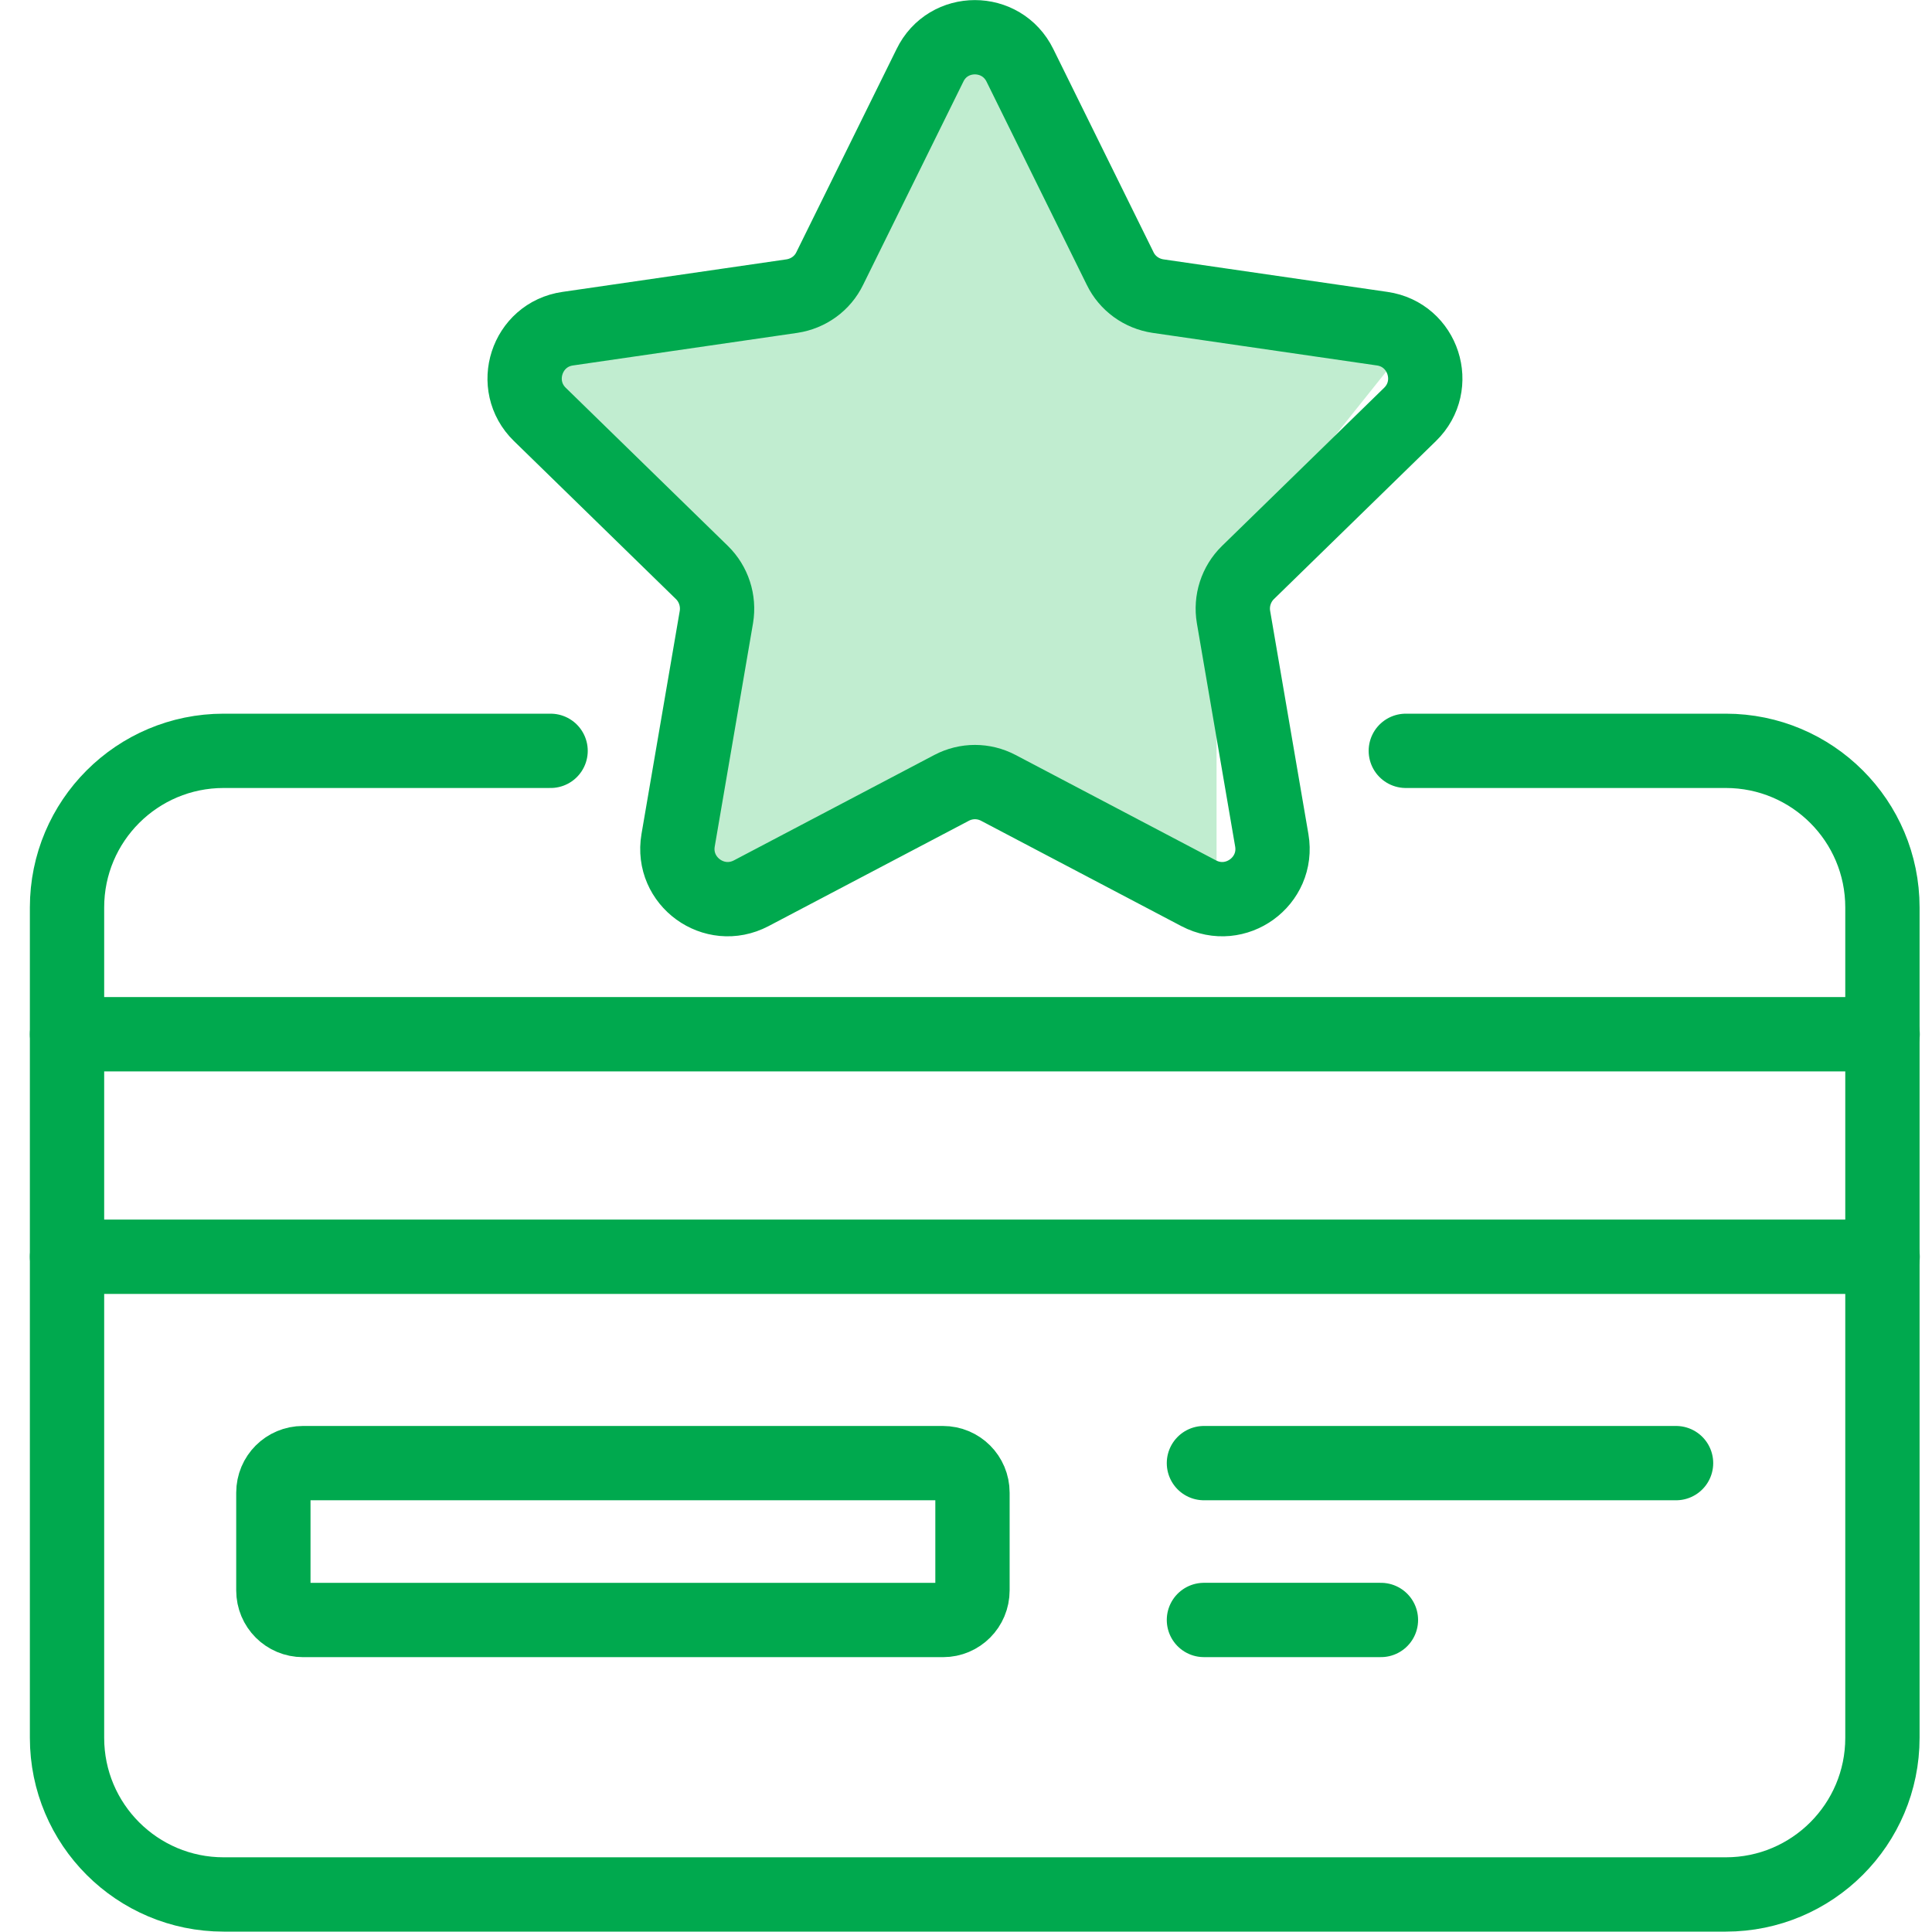 <svg width="65" height="65" viewBox="0 0 65 65" fill="none" xmlns="http://www.w3.org/2000/svg">
<g clip-path="url(#clip0_521_3456)">
<path d="M47.297 25.261H58.062C60.973 25.261 63.332 27.619 63.332 30.53V58.468C63.332 61.378 60.973 63.737 58.062 63.737H7.524C4.614 63.737 2.255 61.378 2.255 58.468V30.53C2.255 27.619 4.614 25.261 7.524 25.261H18.524" stroke="#00A94E" stroke-width="2.5" stroke-miterlimit="10" stroke-linecap="round" stroke-linejoin="round"/>
<path d="M31.731 54.503H10.193C9.641 54.503 9.197 54.059 9.197 53.507V50.22C9.197 49.668 9.641 49.225 10.193 49.225H31.723C32.275 49.225 32.718 49.668 32.718 50.22V53.507C32.718 54.059 32.275 54.503 31.731 54.503Z" stroke="#00A94E" stroke-width="2.5" stroke-miterlimit="10" stroke-linecap="round" stroke-linejoin="round"/>
<path d="M2.255 34.796H63.34" stroke="#00A94E" stroke-width="2.5" stroke-miterlimit="10" stroke-linecap="round" stroke-linejoin="round"/>
<path d="M40.505 49.225H56.389" stroke="#00A94E" stroke-width="2.5" stroke-miterlimit="10" stroke-linecap="round" stroke-linejoin="round"/>
<path d="M2.255 42.282H63.34" stroke="#00A94E" stroke-width="2.5" stroke-miterlimit="10" stroke-linecap="round" stroke-linejoin="round"/>
<path d="M40.505 54.502H46.46" stroke="#00A94E" stroke-width="2.5" stroke-miterlimit="10" stroke-linecap="round" stroke-linejoin="round"/>
<path d="M32.163 1L26.767 9.976L18 12.048L23.395 19.643V30L32.163 25.167L40.93 30V19.643L47 12.048L37.558 9.976L32.163 1Z" fill="#C1EDD0"/>
<path d="M34.315 2.2L37.686 9.033C37.929 9.535 38.405 9.878 38.957 9.962L46.502 11.058C47.891 11.258 48.443 12.965 47.439 13.943L41.985 19.263C41.584 19.656 41.408 20.217 41.5 20.76L42.788 28.272C43.023 29.652 41.575 30.706 40.329 30.053L33.587 26.507C33.094 26.247 32.508 26.247 32.015 26.507L25.273 30.053C24.027 30.706 22.58 29.652 22.814 28.272L24.102 20.76C24.194 20.208 24.01 19.648 23.617 19.263L18.163 13.943C17.16 12.965 17.712 11.258 19.1 11.058L26.645 9.962C27.197 9.878 27.674 9.535 27.916 9.033L31.287 2.2C31.898 0.937 33.696 0.937 34.315 2.2Z" stroke="#00A94E" stroke-width="2.5" stroke-miterlimit="10" stroke-linecap="round" stroke-linejoin="round"/>
</g>
<defs>
<clipPath id="clip0_521_3456">
<rect width="63.595" height="65" fill="white" transform="translate(1)"/>
</clipPath>
</defs>
</svg>
